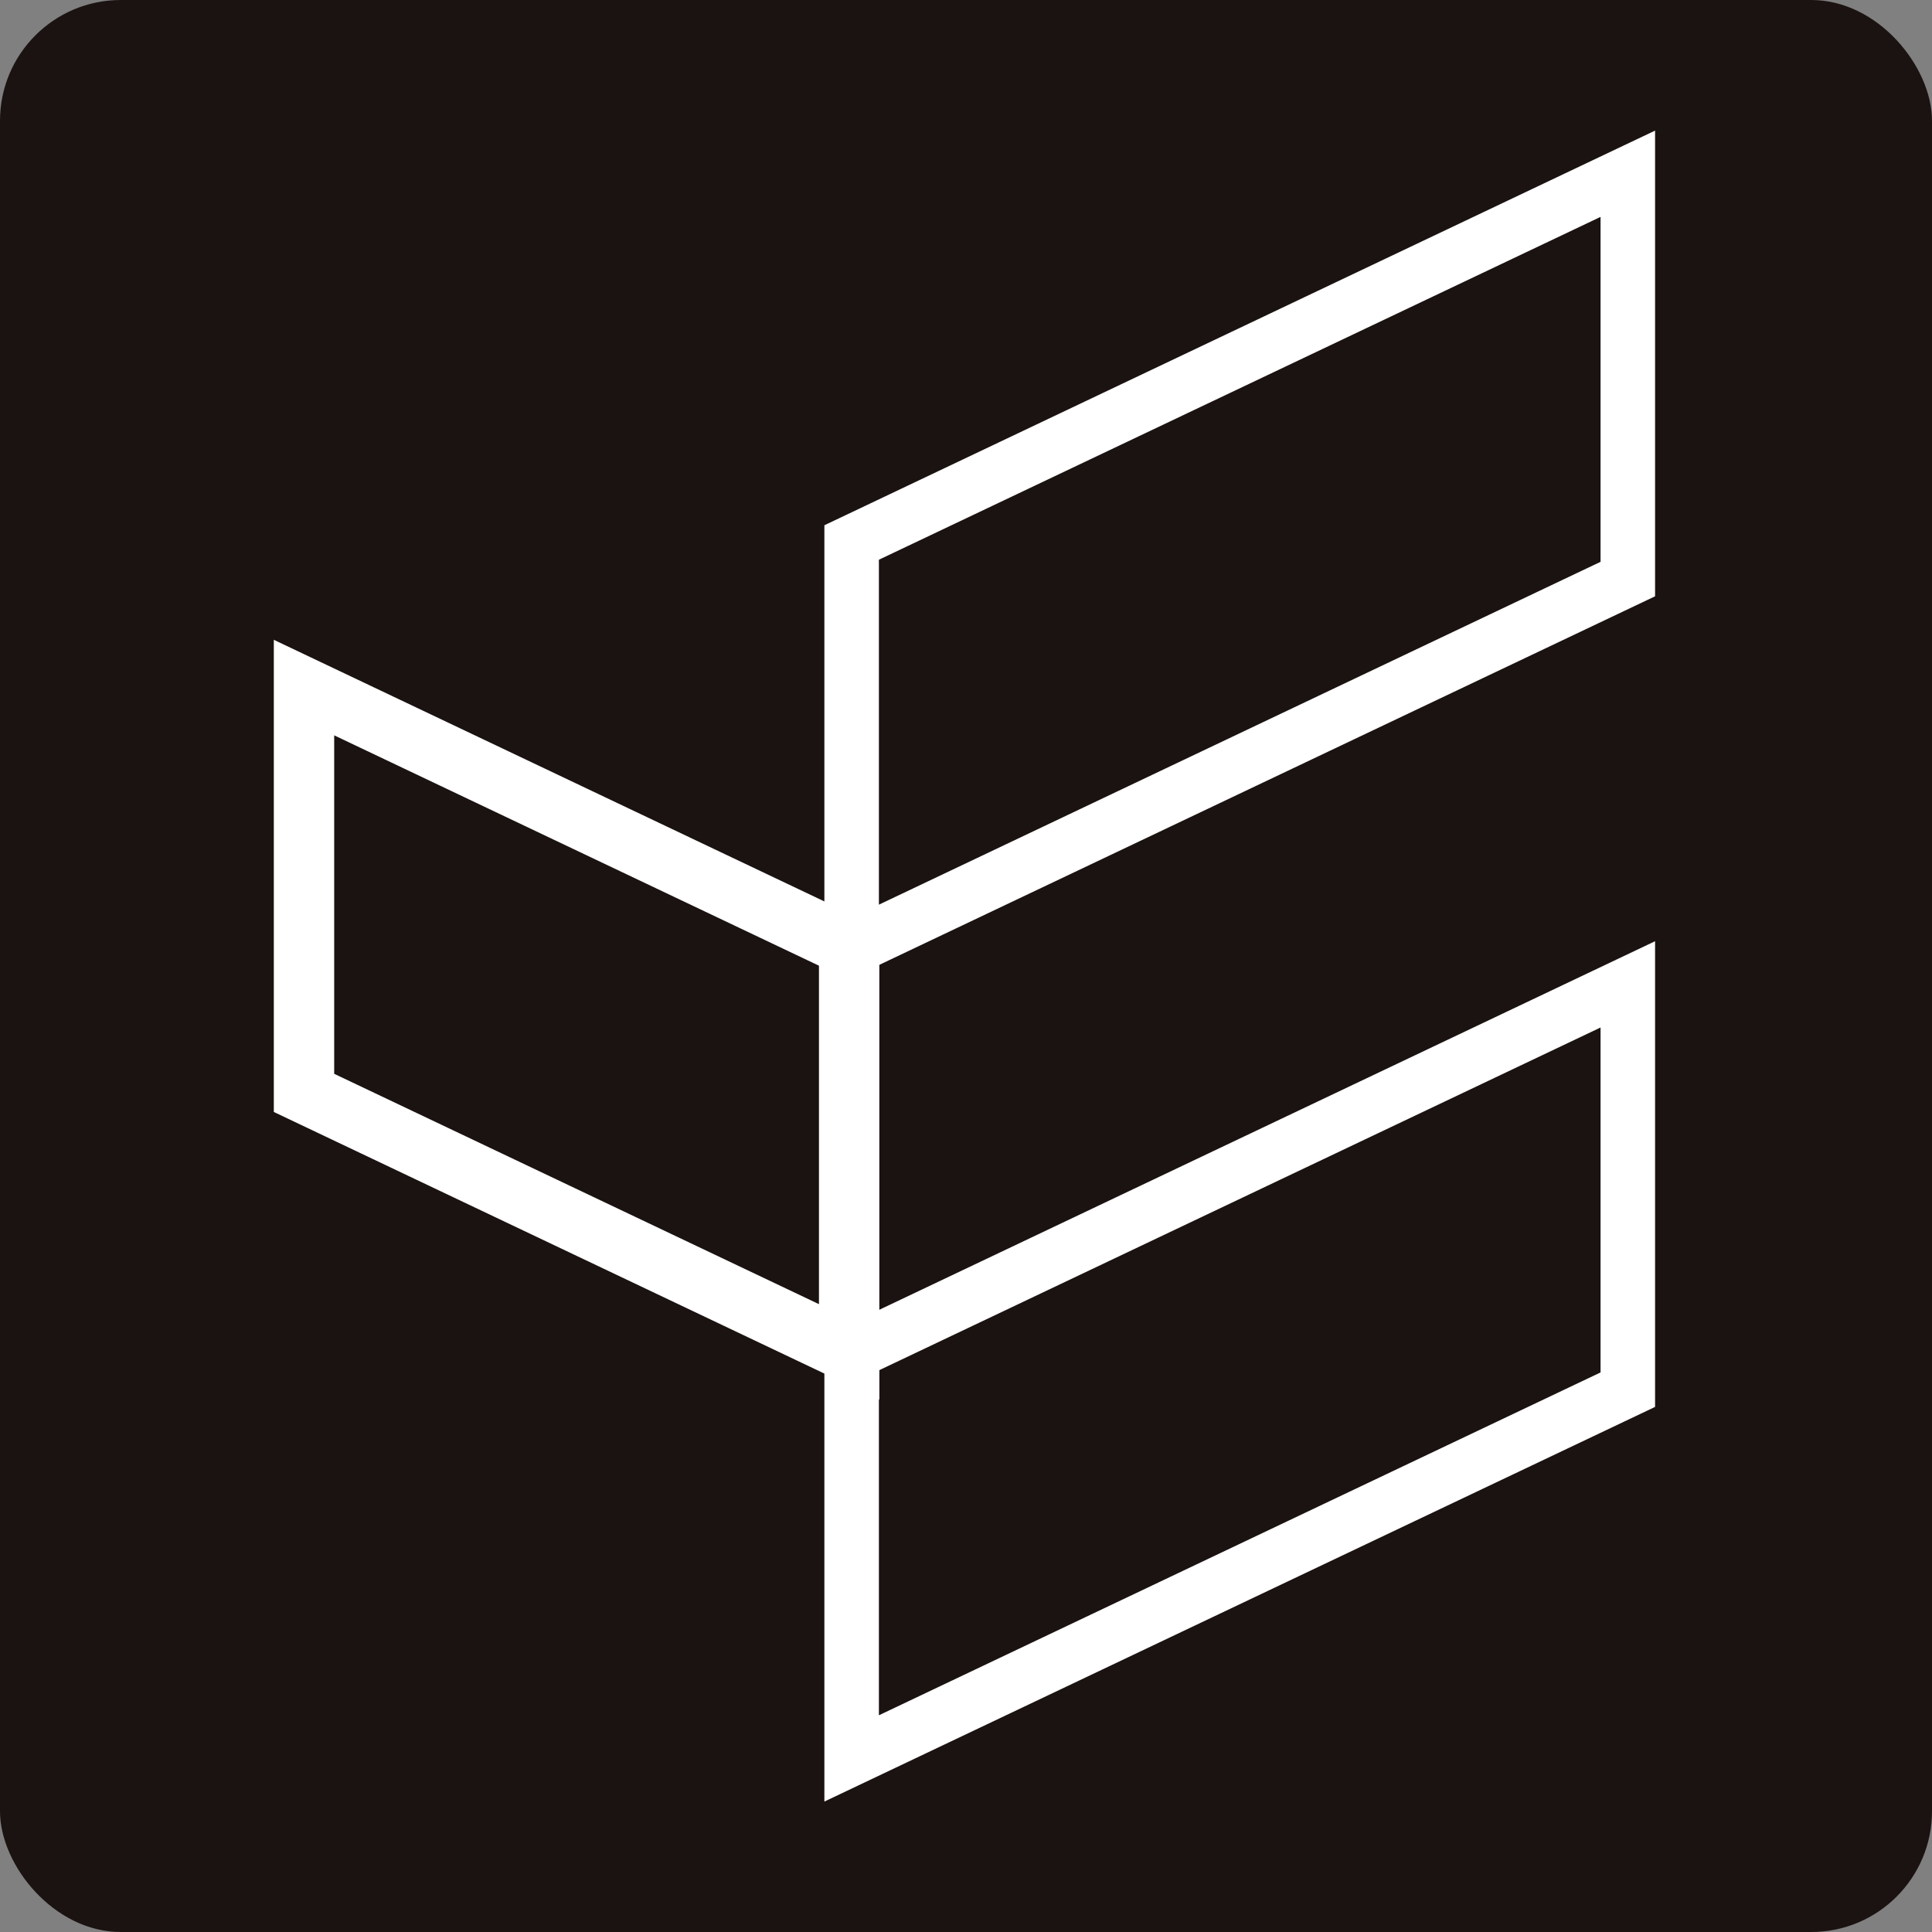 <svg width="256" height="256" viewBox="0 0 256 256" fill="none" xmlns="http://www.w3.org/2000/svg">
<rect x="0" y="0" width="256" height="256" fill="#808080" stroke="none"/>
<rect width="256" height="256" rx="16" fill="#1B1311"/>
<path d="M40.282 91.107L112.516 125.432L112.516 179.137L40.282 144.813L40.282 91.107Z" stroke="white" stroke-width="8"/>
<rect width="113.895" height="53.706" transform="matrix(0.903 -0.429 2.67668e-08 1 112.846 71.883)" stroke="white" stroke-width="8"/>
<rect width="113.895" height="53.706" transform="matrix(0.903 -0.429 2.67668e-08 1 112.846 179.294)" stroke="white" stroke-width="8"/>
</svg>
